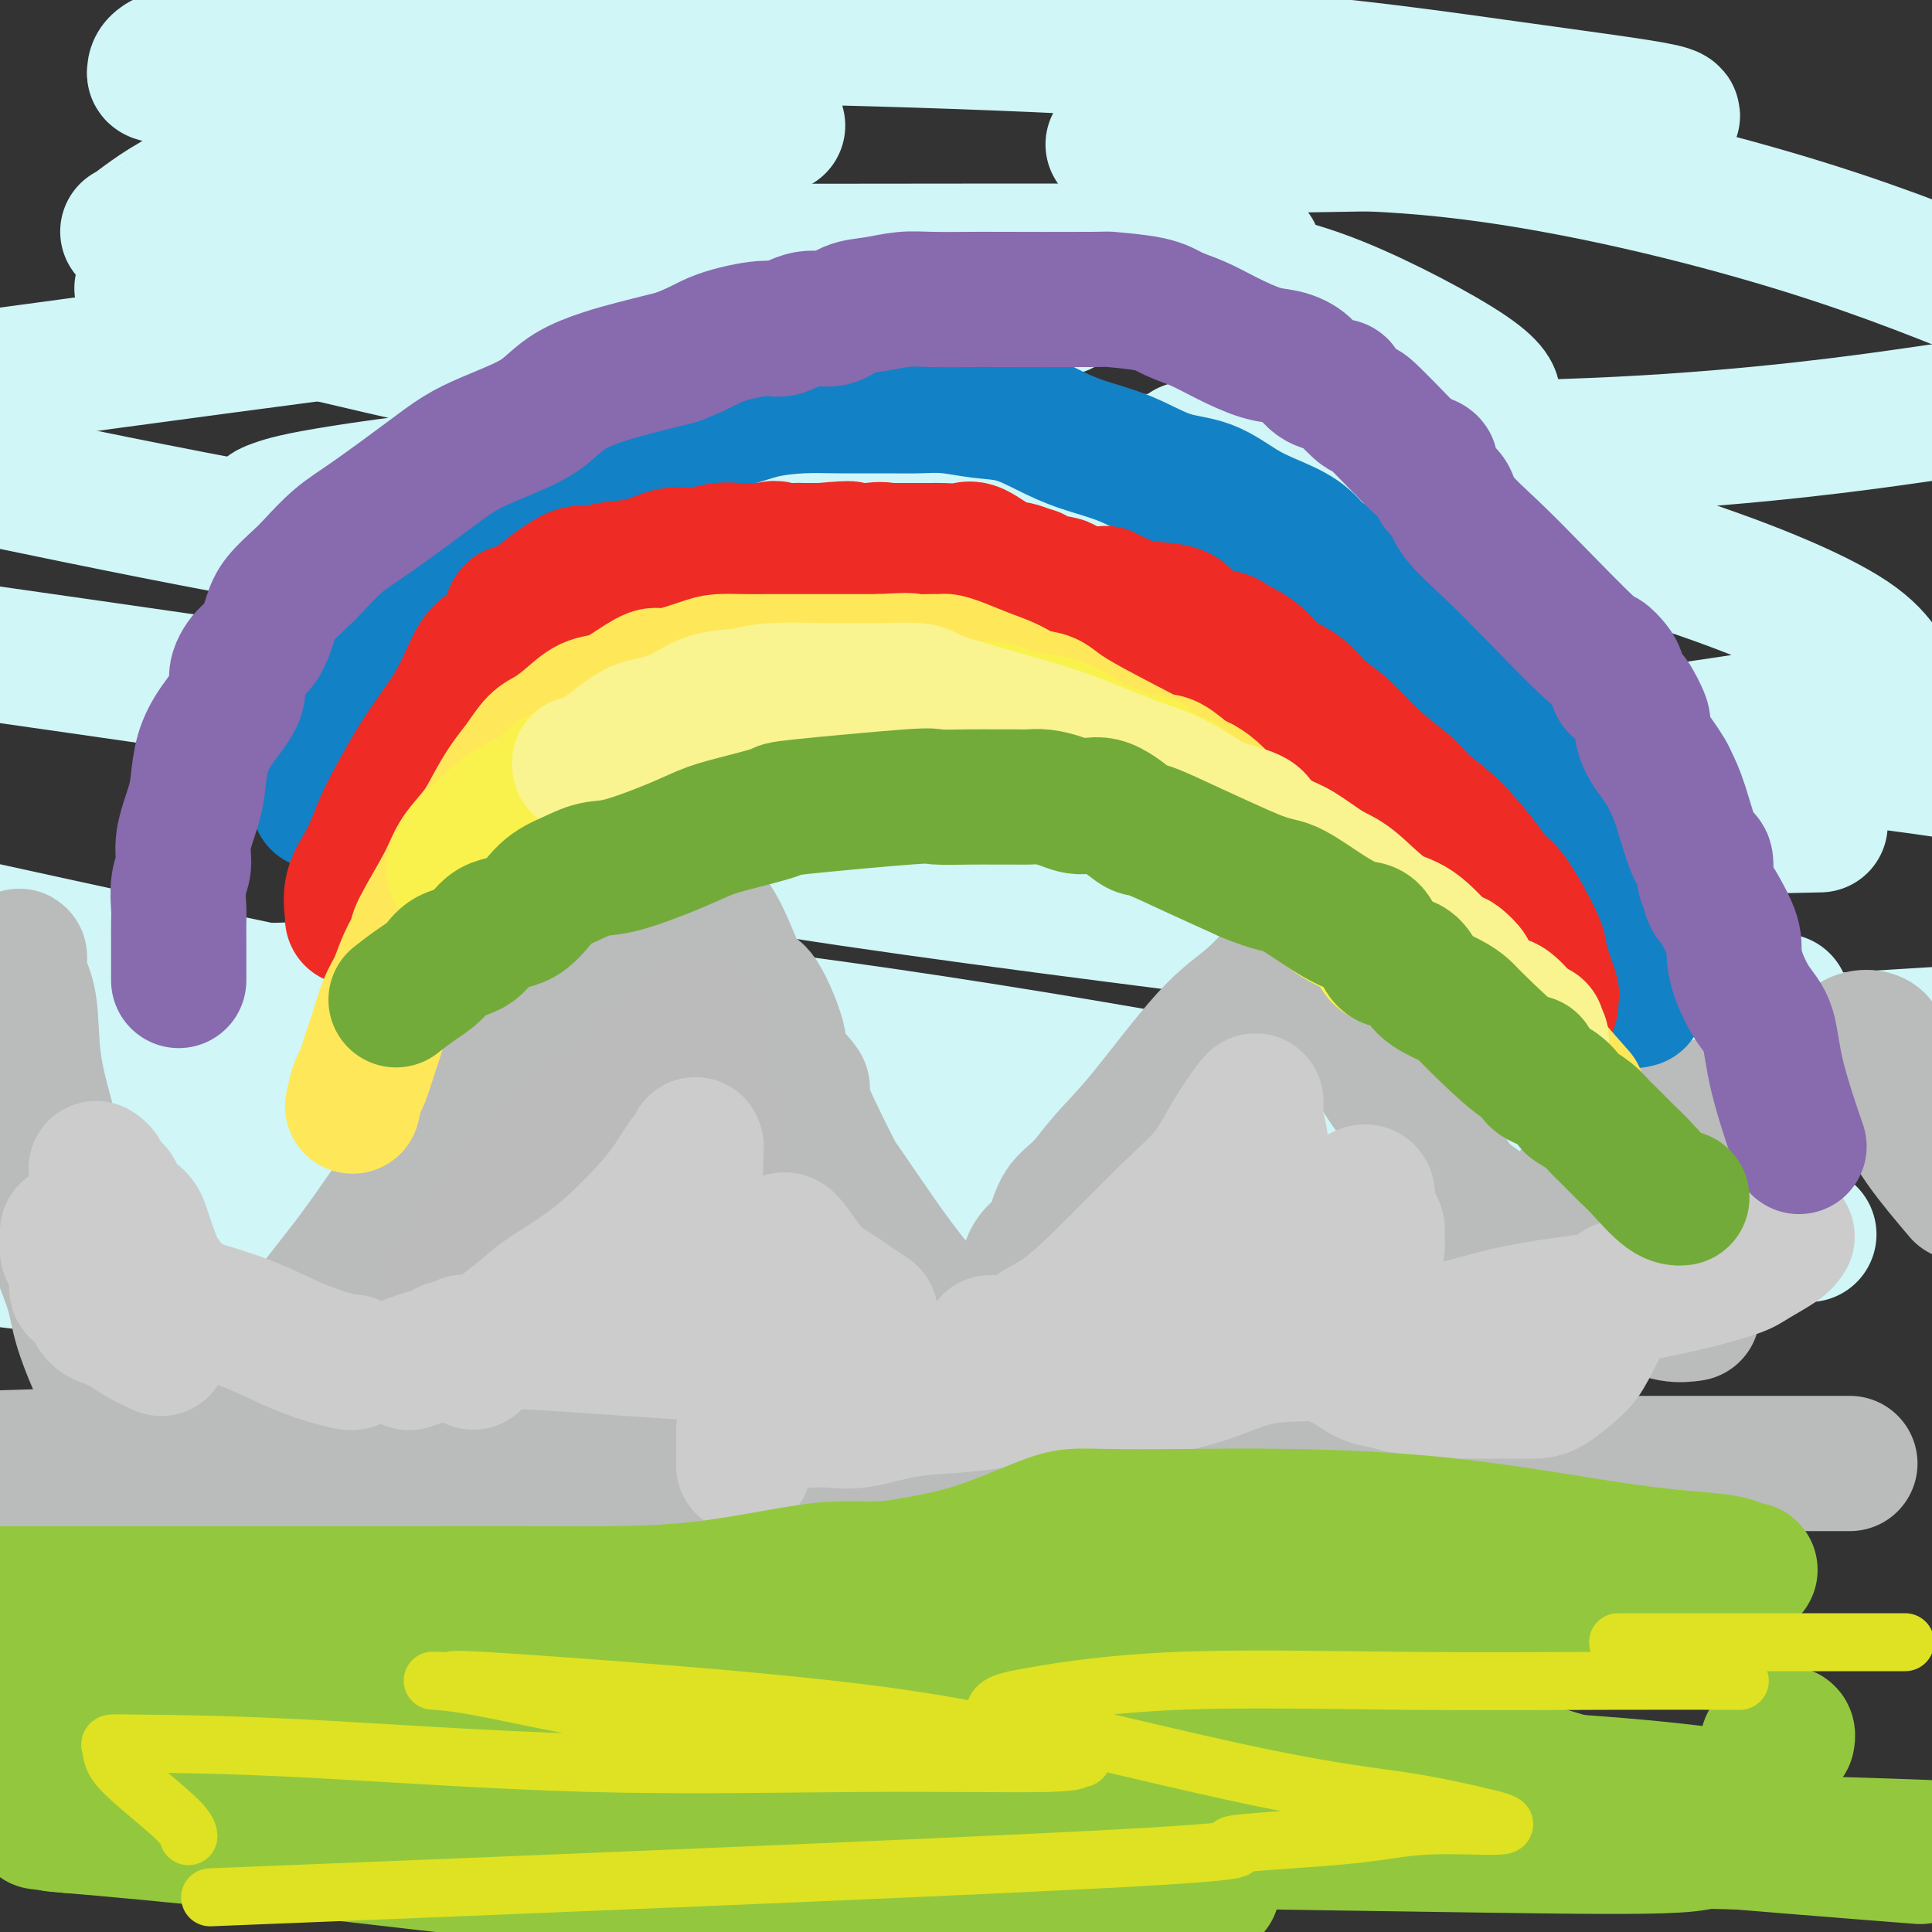 <svg viewBox='0 0 400 400' version='1.1' xmlns='http://www.w3.org/2000/svg' xmlns:xlink='http://www.w3.org/1999/xlink'><rect x="0" y="0" width="400" height="400" fill="#333333" stroke="none"/><g fill='none' stroke='rgb(208,246,247)' stroke-width='12' stroke-linecap='round' stroke-linejoin='round'><path d='M261,261c0.155,0.023 0.309,0.045 -3,0c-3.309,-0.045 -10.083,-0.159 -24,0c-13.917,0.159 -34.978,0.589 -62,0c-27.022,-0.589 -60.006,-2.197 -90,-6c-29.994,-3.803 -56.998,-9.801 -72,-13c-15.002,-3.199 -18.001,-3.600 -21,-4'/><path d='M37,228c-7.003,0.235 -14.007,0.469 0,0c14.007,-0.469 49.024,-1.642 85,-2c35.976,-0.358 72.910,0.100 107,2c34.090,1.900 65.337,5.241 81,7c15.663,1.759 15.743,1.935 16,2c0.257,0.065 0.690,0.020 0,0c-0.690,-0.020 -2.505,-0.016 -17,0c-14.495,0.016 -41.672,0.043 -70,-1c-28.328,-1.043 -57.808,-3.155 -101,-9c-43.192,-5.845 -100.096,-15.422 -157,-25'/><path d='M29,199c-6.183,0.617 -12.365,1.234 0,0c12.365,-1.234 43.278,-4.318 93,0c49.722,4.318 118.254,16.039 158,24c39.746,7.961 50.707,12.162 55,14c4.293,1.838 1.918,1.312 1,1c-0.918,-0.312 -0.379,-0.410 -7,0c-6.621,0.410 -20.404,1.326 -42,0c-21.596,-1.326 -51.007,-4.896 -70,-7c-18.993,-2.104 -27.570,-2.744 -31,-3c-3.430,-0.256 -1.715,-0.128 0,0'/></g>
<g fill='none' stroke='rgb(208,246,247)' stroke-width='28' stroke-linecap='round' stroke-linejoin='round'><path d='M131,247c0.148,-0.014 0.297,-0.029 2,-1c1.703,-0.971 4.962,-2.900 18,-6c13.038,-3.100 35.856,-7.373 65,-11c29.144,-3.627 64.612,-6.608 97,-9c32.388,-2.392 61.694,-4.196 91,-6'/><path d='M359,206c8.624,1.131 17.248,2.261 0,0c-17.248,-2.261 -60.367,-7.915 -100,-13c-39.633,-5.085 -75.779,-9.603 -108,-15c-32.221,-5.397 -60.516,-11.673 -71,-14c-10.484,-2.327 -3.156,-0.705 -1,0c2.156,0.705 -0.859,0.493 3,-1c3.859,-1.493 14.591,-4.266 36,-7c21.409,-2.734 53.495,-5.428 97,-6c43.505,-0.572 98.430,0.980 138,4c39.570,3.020 63.785,7.510 88,12'/><path d='M366,171c9.387,-0.208 18.774,-0.417 0,0c-18.774,0.417 -65.708,1.458 -115,-2c-49.292,-3.458 -100.940,-11.417 -145,-18c-44.060,-6.583 -80.530,-11.792 -117,-17'/><path d='M123,108c-9.926,-0.351 -19.853,-0.703 0,0c19.853,0.703 69.484,2.460 97,5c27.516,2.540 32.915,5.863 35,7c2.085,1.137 0.854,0.089 0,0c-0.854,-0.089 -1.332,0.780 -10,1c-8.668,0.220 -25.526,-0.210 -49,0c-23.474,0.210 -53.564,1.060 -90,-3c-36.436,-4.060 -79.218,-13.030 -122,-22'/><path d='M6,77c-8.664,1.175 -17.327,2.350 0,0c17.327,-2.350 60.645,-8.225 83,-11c22.355,-2.775 23.748,-2.449 42,-3c18.252,-0.551 53.365,-1.978 71,-2c17.635,-0.022 17.794,1.361 18,2c0.206,0.639 0.461,0.534 -1,1c-1.461,0.466 -4.636,1.504 -12,2c-7.364,0.496 -18.915,0.450 -37,0c-18.085,-0.450 -42.703,-1.306 -67,-4c-24.297,-2.694 -48.273,-7.228 -61,-10c-12.727,-2.772 -14.205,-3.784 -15,-4c-0.795,-0.216 -0.908,0.362 1,-1c1.908,-1.362 5.836,-4.666 13,-8c7.164,-3.334 17.564,-6.698 38,-9c20.436,-2.302 50.907,-3.544 66,-4c15.093,-0.456 14.809,-0.128 15,0c0.191,0.128 0.856,0.056 1,0c0.144,-0.056 -0.235,-0.094 -3,0c-2.765,0.094 -7.918,0.321 -20,0c-12.082,-0.321 -31.093,-1.190 -50,-3c-18.907,-1.810 -37.710,-4.560 -47,-6c-9.290,-1.440 -9.065,-1.569 -9,-2c0.065,-0.431 -0.028,-1.166 1,-2c1.028,-0.834 3.178,-1.769 11,-3c7.822,-1.231 21.317,-2.758 56,-3c34.683,-0.242 90.554,0.803 130,3c39.446,2.197 62.467,5.548 80,8c17.533,2.452 29.579,4.005 34,5c4.421,0.995 1.216,1.432 0,2c-1.216,0.568 -0.443,1.268 -5,2c-4.557,0.732 -14.445,1.495 -27,2c-12.555,0.505 -27.778,0.753 -43,1'/><path d='M269,30c-18.940,0.472 -31.290,0.152 -36,0c-4.710,-0.152 -1.779,-0.138 0,0c1.779,0.138 2.405,0.398 13,0c10.595,-0.398 31.160,-1.453 54,1c22.840,2.453 47.954,8.415 67,14c19.046,5.585 32.023,10.792 45,16'/><path d='M396,86c4.527,-0.650 9.054,-1.300 0,0c-9.054,1.300 -31.689,4.549 -61,6c-29.311,1.451 -65.299,1.105 -80,1c-14.701,-0.105 -8.117,0.031 -6,0c2.117,-0.031 -0.234,-0.228 -1,0c-0.766,0.228 0.052,0.882 6,2c5.948,1.118 17.025,2.700 33,6c15.975,3.300 36.848,8.319 55,14c18.152,5.681 33.581,12.026 41,17c7.419,4.974 6.826,8.578 10,10c3.174,1.422 10.114,0.660 -4,3c-14.114,2.340 -49.284,7.780 -68,10c-18.716,2.220 -20.980,1.220 -39,1c-18.020,-0.220 -51.798,0.340 -78,0c-26.202,-0.340 -44.830,-1.580 -54,-2c-9.170,-0.420 -8.883,-0.020 -10,0c-1.117,0.020 -3.639,-0.338 1,0c4.639,0.338 16.437,1.373 33,4c16.563,2.627 37.890,6.845 59,13c21.110,6.155 42.001,14.245 55,20c12.999,5.755 18.104,9.175 21,12c2.896,2.825 3.584,5.057 -1,8c-4.584,2.943 -14.438,6.598 -32,9c-17.562,2.402 -42.831,3.551 -70,4c-27.169,0.449 -56.238,0.198 -87,0c-30.762,-0.198 -63.218,-0.342 -86,-1c-22.782,-0.658 -35.891,-1.829 -49,-3'/><path d='M47,229c-5.821,-1.476 -11.641,-2.952 0,0c11.641,2.952 40.745,10.331 60,17c19.255,6.669 28.663,12.627 34,16c5.337,3.373 6.604,4.161 5,5c-1.604,0.839 -6.079,1.730 -15,3c-8.921,1.270 -22.286,2.919 -40,2c-17.714,-0.919 -39.775,-4.405 -58,-7c-18.225,-2.595 -32.612,-4.297 -47,-6'/><path d='M0,250c-5.726,0.333 -11.451,0.667 0,0c11.451,-0.667 40.080,-2.334 70,-3c29.920,-0.666 61.132,-0.330 94,0c32.868,0.330 67.392,0.656 98,1c30.608,0.344 57.301,0.706 75,2c17.699,1.294 26.403,3.518 27,4c0.597,0.482 -6.914,-0.780 -1,0c5.914,0.780 25.253,3.601 -5,-1c-30.253,-4.601 -110.099,-16.625 -153,-23c-42.901,-6.375 -48.858,-7.101 -62,-9c-13.142,-1.899 -33.469,-4.971 -64,-11c-30.531,-6.029 -71.265,-15.014 -112,-24'/><path d='M58,153c-9.793,0.245 -19.585,0.491 0,0c19.585,-0.491 68.549,-1.718 109,-2c40.451,-0.282 72.391,0.383 97,2c24.609,1.617 41.889,4.187 48,5c6.111,0.813 1.052,-0.131 -2,0c-3.052,0.131 -4.099,1.335 -15,0c-10.901,-1.335 -31.657,-5.211 -55,-9c-23.343,-3.789 -49.273,-7.491 -76,-13c-26.727,-5.509 -54.249,-12.825 -73,-18c-18.751,-5.175 -28.730,-8.208 -33,-10c-4.270,-1.792 -2.831,-2.341 -1,-3c1.831,-0.659 4.055,-1.426 14,-3c9.945,-1.574 27.612,-3.953 51,-5c23.388,-1.047 52.496,-0.761 80,-1c27.504,-0.239 53.404,-1.004 76,0c22.596,1.004 41.888,3.775 51,5c9.112,1.225 8.042,0.904 8,1c-0.042,0.096 0.943,0.610 -2,1c-2.943,0.390 -9.813,0.656 -28,0c-18.187,-0.656 -47.691,-2.234 -77,-5c-29.309,-2.766 -58.424,-6.721 -95,-14c-36.576,-7.279 -80.612,-17.884 -97,-22c-16.388,-4.116 -5.128,-1.744 -1,-1c4.128,0.744 1.124,-0.140 6,-2c4.876,-1.860 17.630,-4.695 35,-6c17.370,-1.305 39.355,-1.079 63,-1c23.645,0.079 48.951,0.011 69,0c20.049,-0.011 34.842,0.036 42,0c7.158,-0.036 6.682,-0.154 7,0c0.318,0.154 1.432,0.580 0,1c-1.432,0.420 -5.409,0.834 -8,1c-2.591,0.166 -3.795,0.083 -5,0'/><path d='M246,54c-2.920,0.299 -3.721,0.048 -4,0c-0.279,-0.048 -0.035,0.107 0,0c0.035,-0.107 -0.138,-0.477 2,0c2.138,0.477 6.587,1.799 12,3c5.413,1.201 11.791,2.281 21,6c9.209,3.719 21.249,10.078 27,14c5.751,3.922 5.215,5.406 5,6c-0.215,0.594 -0.107,0.297 0,0'/></g>
<g fill='none' stroke='rgb(186,187,187)' stroke-width='28' stroke-linecap='round' stroke-linejoin='round'><path d='M42,305c-0.395,-1.030 -0.791,-2.059 0,-3c0.791,-0.941 2.768,-1.792 4,-3c1.232,-1.208 1.718,-2.771 3,-5c1.282,-2.229 3.359,-5.122 6,-9c2.641,-3.878 5.845,-8.740 9,-13c3.155,-4.260 6.261,-7.919 10,-13c3.739,-5.081 8.111,-11.584 12,-17c3.889,-5.416 7.296,-9.744 12,-16c4.704,-6.256 10.704,-14.440 15,-19c4.296,-4.560 6.887,-5.495 9,-8c2.113,-2.505 3.747,-6.580 6,-9c2.253,-2.420 5.126,-3.187 7,-4c1.874,-0.813 2.748,-1.674 3,-2c0.252,-0.326 -0.118,-0.118 0,0c0.118,0.118 0.724,0.147 1,0c0.276,-0.147 0.221,-0.468 1,0c0.779,0.468 2.392,1.725 4,3c1.608,1.275 3.211,2.568 5,6c1.789,3.432 3.764,9.002 5,11c1.236,1.998 1.733,0.425 3,2c1.267,1.575 3.303,6.297 4,9c0.697,2.703 0.053,3.386 1,5c0.947,1.614 3.483,4.159 4,5c0.517,0.841 -0.986,-0.020 0,3c0.986,3.020 4.460,9.923 6,13c1.540,3.077 1.145,2.328 3,5c1.855,2.672 5.958,8.763 9,13c3.042,4.237 5.021,6.618 7,9'/><path d='M191,268c3.726,5.244 3.542,4.855 5,6c1.458,1.145 4.557,3.824 7,6c2.443,2.176 4.231,3.848 6,5c1.769,1.152 3.520,1.783 6,3c2.480,1.217 5.690,3.020 8,4c2.310,0.980 3.719,1.138 6,2c2.281,0.862 5.434,2.427 7,3c1.566,0.573 1.543,0.154 2,0c0.457,-0.154 1.392,-0.041 2,0c0.608,0.041 0.888,0.012 1,0c0.112,-0.012 0.056,-0.006 0,0'/><path d='M213,264c0.018,-0.358 0.035,-0.716 0,-1c-0.035,-0.284 -0.124,-0.495 0,-1c0.124,-0.505 0.461,-1.305 1,-2c0.539,-0.695 1.279,-1.286 2,-2c0.721,-0.714 1.424,-1.552 2,-3c0.576,-1.448 1.026,-3.506 2,-5c0.974,-1.494 2.473,-2.423 4,-4c1.527,-1.577 3.080,-3.802 5,-6c1.920,-2.198 4.205,-4.368 8,-9c3.795,-4.632 9.101,-11.724 13,-16c3.899,-4.276 6.392,-5.735 9,-8c2.608,-2.265 5.332,-5.335 7,-7c1.668,-1.665 2.282,-1.926 3,-2c0.718,-0.074 1.542,0.039 2,0c0.458,-0.039 0.552,-0.229 1,0c0.448,0.229 1.251,0.876 2,2c0.749,1.124 1.445,2.725 2,4c0.555,1.275 0.969,2.224 2,4c1.031,1.776 2.679,4.379 4,7c1.321,2.621 2.316,5.258 4,8c1.684,2.742 4.057,5.587 6,8c1.943,2.413 3.458,4.395 5,7c1.542,2.605 3.112,5.835 5,8c1.888,2.165 4.093,3.265 6,5c1.907,1.735 3.517,4.104 5,6c1.483,1.896 2.839,3.317 6,5c3.161,1.683 8.126,3.628 12,5c3.874,1.372 6.657,2.172 9,3c2.343,0.828 4.246,1.684 6,2c1.754,0.316 3.358,0.090 4,0c0.642,-0.090 0.321,-0.045 0,0'/><path d='M327,245c0.882,-1.193 1.764,-2.387 2,-3c0.236,-0.613 -0.173,-0.646 2,-2c2.173,-1.354 6.929,-4.031 11,-6c4.071,-1.969 7.456,-3.232 12,-5c4.544,-1.768 10.247,-4.042 15,-6c4.753,-1.958 8.557,-3.602 11,-5c2.443,-1.398 3.524,-2.551 5,-3c1.476,-0.449 3.347,-0.193 4,1c0.653,1.193 0.089,3.322 0,4c-0.089,0.678 0.296,-0.097 1,1c0.704,1.097 1.728,4.065 3,7c1.272,2.935 2.792,5.839 5,9c2.208,3.161 5.104,6.581 8,10'/><path d='M307,292c4.819,-0.019 9.639,-0.038 0,0c-9.639,0.038 -33.736,0.132 -54,0c-20.264,-0.132 -36.696,-0.491 -54,0c-17.304,0.491 -35.482,1.833 -52,3c-16.518,1.167 -31.376,2.158 -45,3c-13.624,0.842 -26.014,1.534 -38,2c-11.986,0.466 -23.567,0.704 -35,1c-11.433,0.296 -22.716,0.648 -34,1'/><path d='M6,303c-9.964,0.000 -19.929,0.000 0,0c19.929,0.000 69.750,0.000 103,0c33.250,0.000 49.927,0.000 69,0c19.073,0.000 40.542,0.000 61,0c20.458,0.000 39.904,0.000 55,0c15.096,0.000 25.843,0.000 35,0c9.157,0.000 16.723,0.000 23,0c6.277,0.000 11.265,0.000 15,0c3.735,0.000 6.216,0.000 8,0c1.784,0.000 2.870,0.000 4,0c1.130,0.000 2.304,0.000 3,0c0.696,0.000 0.913,0.000 1,0c0.087,0.000 0.043,0.000 0,0'/><path d='M29,295c-0.645,-1.802 -1.289,-3.605 -2,-5c-0.711,-1.395 -1.488,-2.383 -2,-4c-0.512,-1.617 -0.758,-3.862 -1,-5c-0.242,-1.138 -0.478,-1.169 -2,-5c-1.522,-3.831 -4.329,-11.461 -6,-17c-1.671,-5.539 -2.207,-8.985 -3,-13c-0.793,-4.015 -1.845,-8.599 -3,-13c-1.155,-4.401 -2.415,-8.619 -3,-13c-0.585,-4.381 -0.497,-8.924 -1,-12c-0.503,-3.076 -1.599,-4.686 -2,-6c-0.401,-1.314 -0.108,-2.332 0,-3c0.108,-0.668 0.029,-0.984 0,-1c-0.029,-0.016 -0.009,0.269 0,1c0.009,0.731 0.009,1.908 0,3c-0.009,1.092 -0.025,2.100 0,3c0.025,0.900 0.091,1.691 0,4c-0.091,2.309 -0.340,6.136 0,10c0.340,3.864 1.268,7.767 2,12c0.732,4.233 1.267,8.798 2,13c0.733,4.202 1.663,8.043 3,12c1.337,3.957 3.080,8.031 4,11c0.920,2.969 1.017,4.831 2,8c0.983,3.169 2.851,7.643 4,10c1.149,2.357 1.579,2.596 2,4c0.421,1.404 0.835,3.973 1,5c0.165,1.027 0.083,0.514 0,0'/></g>
<g fill='none' stroke='rgb(187,187,187)' stroke-width='28' stroke-linecap='round' stroke-linejoin='round'><path d='M93,269c-0.339,-0.515 -0.678,-1.030 -1,-1c-0.322,0.030 -0.626,0.605 0,0c0.626,-0.605 2.184,-2.391 3,-4c0.816,-1.609 0.891,-3.041 2,-5c1.109,-1.959 3.250,-4.446 6,-8c2.750,-3.554 6.107,-8.175 10,-12c3.893,-3.825 8.320,-6.853 12,-10c3.680,-3.147 6.612,-6.414 9,-9c2.388,-2.586 4.232,-4.490 6,-6c1.768,-1.510 3.458,-2.624 4,-3c0.542,-0.376 -0.066,-0.014 0,0c0.066,0.014 0.805,-0.319 1,0c0.195,0.319 -0.155,1.291 0,2c0.155,0.709 0.814,1.156 1,3c0.186,1.844 -0.101,5.084 0,7c0.101,1.916 0.590,2.509 1,4c0.410,1.491 0.741,3.881 1,6c0.259,2.119 0.448,3.969 1,6c0.552,2.031 1.469,4.245 2,6c0.531,1.755 0.677,3.052 1,4c0.323,0.948 0.822,1.545 1,2c0.178,0.455 0.034,0.766 0,1c-0.034,0.234 0.044,0.391 0,1c-0.044,0.609 -0.208,1.669 0,2c0.208,0.331 0.788,-0.066 1,0c0.212,0.066 0.057,0.595 0,1c-0.057,0.405 -0.016,0.687 0,1c0.016,0.313 0.008,0.656 0,1'/><path d='M154,258c1.556,7.533 0.444,2.867 0,1c-0.444,-1.867 -0.222,-0.933 0,0'/></g>
<g fill='none' stroke='rgb(204,204,204)' stroke-width='28' stroke-linecap='round' stroke-linejoin='round'><path d='M98,282c-0.208,-0.366 -0.416,-0.732 0,-1c0.416,-0.268 1.455,-0.438 2,-1c0.545,-0.562 0.597,-1.515 2,-3c1.403,-1.485 4.157,-3.501 6,-5c1.843,-1.499 2.776,-2.482 5,-4c2.224,-1.518 5.738,-3.572 9,-6c3.262,-2.428 6.271,-5.230 9,-8c2.729,-2.770 5.176,-5.510 7,-8c1.824,-2.490 3.025,-4.732 4,-6c0.975,-1.268 1.726,-1.563 2,-2c0.274,-0.437 0.072,-1.015 0,-1c-0.072,0.015 -0.015,0.622 0,1c0.015,0.378 -0.011,0.526 0,1c0.011,0.474 0.058,1.273 0,3c-0.058,1.727 -0.222,4.382 0,6c0.222,1.618 0.830,2.198 1,4c0.170,1.802 -0.097,4.827 0,7c0.097,2.173 0.558,3.496 1,5c0.442,1.504 0.864,3.189 1,4c0.136,0.811 -0.015,0.748 0,1c0.015,0.252 0.198,0.818 1,1c0.802,0.182 2.225,-0.022 4,-1c1.775,-0.978 3.901,-2.731 5,-4c1.099,-1.269 1.172,-2.056 2,-3c0.828,-0.944 2.413,-2.046 3,-3c0.587,-0.954 0.178,-1.761 0,-2c-0.178,-0.239 -0.125,0.089 0,0c0.125,-0.089 0.321,-0.597 1,0c0.679,0.597 1.839,2.298 3,4'/><path d='M166,261c0.974,0.924 1.410,2.234 2,3c0.590,0.766 1.333,0.989 3,2c1.667,1.011 4.256,2.811 6,4c1.744,1.189 2.641,1.768 3,2c0.359,0.232 0.179,0.116 0,0'/><path d='M205,278c0.301,-0.018 0.601,-0.035 1,0c0.399,0.035 0.896,0.124 2,0c1.104,-0.124 2.814,-0.461 4,-1c1.186,-0.539 1.849,-1.281 3,-2c1.151,-0.719 2.789,-1.415 5,-3c2.211,-1.585 4.995,-4.061 9,-8c4.005,-3.939 9.231,-9.343 13,-13c3.769,-3.657 6.082,-5.567 8,-8c1.918,-2.433 3.441,-5.391 5,-8c1.559,-2.609 3.154,-4.871 4,-6c0.846,-1.129 0.942,-1.127 1,-1c0.058,0.127 0.078,0.378 0,1c-0.078,0.622 -0.252,1.615 0,3c0.252,1.385 0.931,3.162 1,5c0.069,1.838 -0.473,3.736 0,7c0.473,3.264 1.962,7.894 3,11c1.038,3.106 1.627,4.687 2,6c0.373,1.313 0.531,2.357 1,3c0.469,0.643 1.247,0.886 2,0c0.753,-0.886 1.479,-2.902 3,-5c1.521,-2.098 3.837,-4.277 5,-6c1.163,-1.723 1.174,-2.989 2,-4c0.826,-1.011 2.469,-1.766 3,-2c0.531,-0.234 -0.049,0.052 0,0c0.049,-0.052 0.728,-0.444 1,0c0.272,0.444 0.136,1.722 0,3'/><path d='M283,250c0.616,1.357 1.657,3.250 2,4c0.343,0.750 -0.010,0.356 0,1c0.010,0.644 0.384,2.327 0,4c-0.384,1.673 -1.527,3.335 -3,5c-1.473,1.665 -3.278,3.333 -4,4c-0.722,0.667 -0.361,0.334 0,0'/><path d='M179,281c-2.688,0.053 -5.375,0.105 -11,0c-5.625,-0.105 -14.186,-0.369 -25,-1c-10.814,-0.631 -23.880,-1.629 -30,-2c-6.120,-0.371 -5.292,-0.114 -7,0c-1.708,0.114 -5.951,0.086 -8,0c-2.049,-0.086 -1.902,-0.231 -2,0c-0.098,0.231 -0.440,0.836 -1,1c-0.560,0.164 -1.338,-0.114 -2,0c-0.662,0.114 -1.208,0.618 -2,1c-0.792,0.382 -1.829,0.641 -3,1c-1.171,0.359 -2.478,0.817 -3,1c-0.522,0.183 -0.261,0.092 0,0'/><path d='M73,282c-0.035,0.092 -0.070,0.184 -1,0c-0.930,-0.184 -2.754,-0.644 -4,-1c-1.246,-0.356 -1.914,-0.610 -3,-1c-1.086,-0.390 -2.591,-0.917 -5,-2c-2.409,-1.083 -5.721,-2.720 -9,-4c-3.279,-1.280 -6.524,-2.201 -9,-3c-2.476,-0.799 -4.184,-1.476 -5,-2c-0.816,-0.524 -0.742,-0.893 -1,-1c-0.258,-0.107 -0.850,0.050 -1,0c-0.150,-0.050 0.142,-0.305 0,-1c-0.142,-0.695 -0.719,-1.828 -1,-2c-0.281,-0.172 -0.266,0.617 -1,-1c-0.734,-1.617 -2.218,-5.640 -3,-8c-0.782,-2.360 -0.864,-3.055 -2,-4c-1.136,-0.945 -3.327,-2.138 -4,-3c-0.673,-0.862 0.174,-1.394 0,-2c-0.174,-0.606 -1.367,-1.287 -2,-2c-0.633,-0.713 -0.706,-1.459 -1,-2c-0.294,-0.541 -0.810,-0.876 -1,-1c-0.190,-0.124 -0.054,-0.035 0,0c0.054,0.035 0.027,0.018 0,0'/><path d='M14,255c-0.079,1.674 -0.159,3.349 0,4c0.159,0.651 0.555,0.279 1,1c0.445,0.721 0.939,2.534 1,4c0.061,1.466 -0.312,2.584 0,3c0.312,0.416 1.310,0.129 2,1c0.690,0.871 1.072,2.899 2,4c0.928,1.101 2.403,1.274 4,2c1.597,0.726 3.314,2.003 5,3c1.686,0.997 3.339,1.713 4,2c0.661,0.287 0.331,0.143 0,0'/><path d='M168,294c1.216,-0.054 2.432,-0.108 4,0c1.568,0.108 3.489,0.377 6,0c2.511,-0.377 5.613,-1.398 9,-2c3.387,-0.602 7.060,-0.783 10,-1c2.940,-0.217 5.148,-0.470 9,-1c3.852,-0.530 9.347,-1.335 13,-2c3.653,-0.665 5.464,-1.188 8,-2c2.536,-0.812 5.797,-1.913 8,-3c2.203,-1.087 3.347,-2.162 5,-3c1.653,-0.838 3.816,-1.440 5,-2c1.184,-0.560 1.390,-1.078 2,-2c0.610,-0.922 1.626,-2.248 2,-3c0.374,-0.752 0.107,-0.929 0,-1c-0.107,-0.071 -0.053,-0.035 0,0'/><path d='M266,275c0.934,0.544 1.868,1.087 3,2c1.132,0.913 2.463,2.195 4,3c1.537,0.805 3.279,1.134 5,2c1.721,0.866 3.421,2.271 5,3c1.579,0.729 3.035,0.784 4,1c0.965,0.216 1.437,0.594 4,1c2.563,0.406 7.215,0.841 9,1c1.785,0.159 0.701,0.044 2,0c1.299,-0.044 4.979,-0.016 8,0c3.021,0.016 5.383,0.020 7,0c1.617,-0.020 2.490,-0.065 4,-1c1.510,-0.935 3.659,-2.759 5,-4c1.341,-1.241 1.875,-1.900 3,-4c1.125,-2.100 2.841,-5.642 4,-8c1.159,-2.358 1.760,-3.531 2,-4c0.240,-0.469 0.120,-0.235 0,0'/><path d='M370,256c-0.337,0.547 -0.674,1.095 -2,2c-1.326,0.905 -3.641,2.169 -5,3c-1.359,0.831 -1.764,1.230 -4,2c-2.236,0.770 -6.304,1.913 -11,3c-4.696,1.087 -10.019,2.120 -16,3c-5.981,0.880 -12.621,1.607 -19,3c-6.379,1.393 -12.497,3.451 -19,5c-6.503,1.549 -13.389,2.591 -19,3c-5.611,0.409 -9.945,0.187 -14,1c-4.055,0.813 -7.829,2.661 -12,4c-4.171,1.339 -8.738,2.168 -12,3c-3.262,0.832 -5.218,1.666 -6,2c-0.782,0.334 -0.391,0.167 0,0'/><path d='M154,296c0.000,0.453 0.000,0.907 0,1c0.000,0.093 0.000,-0.174 0,0c0.000,0.174 0.000,0.789 0,1c0.000,0.211 0.000,0.018 0,1c0.000,0.982 0.000,3.138 0,4c0.000,0.862 0.000,0.431 0,0'/></g>
<g fill='none' stroke='rgb(147,200,62)' stroke-width='28' stroke-linecap='round' stroke-linejoin='round'><path d='M29,378c-0.115,-1.281 -0.231,-2.562 0,-3c0.231,-0.438 0.807,-0.034 2,0c1.193,0.034 3.003,-0.302 15,-1c11.997,-0.698 34.181,-1.756 56,-2c21.819,-0.244 43.274,0.327 64,0c20.726,-0.327 40.724,-1.552 54,-2c13.276,-0.448 19.829,-0.117 22,0c2.171,0.117 -0.039,0.022 -2,0c-1.961,-0.022 -3.673,0.031 -5,0c-1.327,-0.031 -2.270,-0.146 -11,0c-8.730,0.146 -25.247,0.555 -48,0c-22.753,-0.555 -51.741,-2.072 -81,-4c-29.259,-1.928 -58.788,-4.265 -80,-6c-21.212,-1.735 -34.106,-2.867 -47,-4'/><path d='M6,356c-10.130,0.168 -20.259,0.335 0,0c20.259,-0.335 70.908,-1.174 105,0c34.092,1.174 51.628,4.361 63,6c11.372,1.639 16.580,1.729 18,2c1.420,0.271 -0.949,0.722 -12,0c-11.051,-0.722 -30.783,-2.617 -50,-5c-19.217,-2.383 -37.919,-5.252 -63,-9c-25.081,-3.748 -56.540,-8.374 -88,-13'/><path d='M24,336c-2.428,-0.204 -4.856,-0.409 0,0c4.856,0.409 16.995,1.431 23,2c6.005,0.569 5.877,0.685 6,1c0.123,0.315 0.497,0.827 0,1c-0.497,0.173 -1.865,0.005 -5,0c-3.135,-0.005 -8.036,0.152 -16,0c-7.964,-0.152 -18.990,-0.615 -29,-1c-10.010,-0.385 -19.005,-0.693 -28,-1'/><path d='M45,338c-5.190,-0.382 -10.379,-0.763 0,0c10.379,0.763 36.327,2.672 55,5c18.673,2.328 30.071,5.075 36,6c5.929,0.925 6.391,0.027 7,0c0.609,-0.027 1.366,0.815 1,1c-0.366,0.185 -1.856,-0.287 -3,0c-1.144,0.287 -1.943,1.335 -17,0c-15.057,-1.335 -44.372,-5.051 -59,-7c-14.628,-1.949 -14.569,-2.130 -22,-3c-7.431,-0.870 -22.353,-2.429 -28,-3c-5.647,-0.571 -2.020,-0.153 0,0c2.020,0.153 2.431,0.040 9,0c6.569,-0.040 19.295,-0.007 33,0c13.705,0.007 28.389,-0.012 42,1c13.611,1.012 26.149,3.056 35,4c8.851,0.944 14.014,0.790 16,1c1.986,0.210 0.794,0.784 0,1c-0.794,0.216 -1.190,0.074 -2,0c-0.810,-0.074 -2.034,-0.079 -3,0c-0.966,0.079 -1.674,0.242 -3,0c-1.326,-0.242 -3.270,-0.891 -4,-1c-0.730,-0.109 -0.247,0.321 0,0c0.247,-0.321 0.256,-1.392 1,-2c0.744,-0.608 2.223,-0.751 3,-1c0.777,-0.249 0.852,-0.603 2,-1c1.148,-0.397 3.368,-0.839 9,-1c5.632,-0.161 14.674,-0.043 22,0c7.326,0.043 12.934,0.012 18,0c5.066,-0.012 9.590,-0.003 14,0c4.410,0.003 8.705,0.002 13,0'/><path d='M220,338c11.272,0.000 5.953,0.002 4,0c-1.953,-0.002 -0.538,-0.006 0,0c0.538,0.006 0.199,0.021 1,0c0.801,-0.021 2.741,-0.079 4,0c1.259,0.079 1.838,0.296 9,0c7.162,-0.296 20.909,-1.104 31,-2c10.091,-0.896 16.526,-1.880 24,-3c7.474,-1.120 15.986,-2.377 23,-3c7.014,-0.623 12.532,-0.612 18,-1c5.468,-0.388 10.888,-1.175 15,-2c4.112,-0.825 6.915,-1.688 9,-2c2.085,-0.312 3.451,-0.072 4,0c0.549,0.072 0.282,-0.022 0,0c-0.282,0.022 -0.577,0.161 -1,0c-0.423,-0.161 -0.973,-0.621 -2,-1c-1.027,-0.379 -2.533,-0.676 -6,-1c-3.467,-0.324 -8.897,-0.675 -18,-2c-9.103,-1.325 -21.879,-3.624 -34,-5c-12.121,-1.376 -23.586,-1.830 -33,-2c-9.414,-0.170 -16.778,-0.057 -23,0c-6.222,0.057 -11.303,0.060 -15,0c-3.697,-0.060 -6.012,-0.181 -8,0c-1.988,0.181 -3.651,0.664 -7,2c-3.349,1.336 -8.386,3.525 -13,5c-4.614,1.475 -8.807,2.238 -13,3'/><path d='M189,324c-7.991,1.547 -11.470,0.415 -18,1c-6.530,0.585 -16.112,2.889 -26,4c-9.888,1.111 -20.082,1.030 -30,1c-9.918,-0.030 -19.561,-0.008 -29,0c-9.439,0.008 -18.674,0.002 -28,0c-9.326,-0.002 -18.742,-0.001 -28,0c-9.258,0.001 -18.360,0.000 -28,0c-9.640,-0.000 -19.820,-0.000 -30,0'/><path d='M6,344c-5.160,-0.533 -10.320,-1.066 0,0c10.320,1.066 36.119,3.732 92,8c55.881,4.268 141.844,10.139 181,13c39.156,2.861 31.507,2.713 34,3c2.493,0.287 15.130,1.011 26,2c10.870,0.989 19.975,2.244 23,3c3.025,0.756 -0.029,1.011 -1,1c-0.971,-0.011 0.141,-0.290 -2,0c-2.141,0.290 -7.535,1.150 -18,2c-10.465,0.850 -26.000,1.692 -44,2c-18.000,0.308 -38.463,0.082 -60,0c-21.537,-0.082 -44.147,-0.020 -63,0c-18.853,0.020 -33.950,-0.003 -42,0c-8.050,0.003 -9.053,0.031 -10,0c-0.947,-0.031 -1.837,-0.120 0,0c1.837,0.120 6.402,0.448 13,1c6.598,0.552 15.230,1.329 28,2c12.770,0.671 29.679,1.238 45,3c15.321,1.762 29.055,4.721 36,6c6.945,1.279 7.103,0.880 7,1c-0.103,0.120 -0.467,0.759 -1,1c-0.533,0.241 -1.237,0.084 -4,0c-2.763,-0.084 -7.586,-0.097 -18,0c-10.414,0.097 -26.417,0.302 -45,0c-18.583,-0.302 -39.744,-1.112 -62,-3c-22.256,-1.888 -45.607,-4.854 -65,-7c-19.393,-2.146 -34.826,-3.470 -41,-4c-6.174,-0.530 -3.087,-0.265 0,0'/><path d='M15,378c-16.004,-1.709 -3.014,-0.480 15,0c18.014,0.480 41.054,0.211 70,0c28.946,-0.211 63.800,-0.366 99,0c35.200,0.366 70.746,1.252 103,2c32.254,0.748 61.215,1.356 82,2c20.785,0.644 33.392,1.322 46,2'/><path d='M393,384c3.986,0.312 7.972,0.623 0,0c-7.972,-0.623 -27.901,-2.181 -73,-6c-45.099,-3.819 -115.368,-9.900 -150,-13c-34.632,-3.100 -33.628,-3.218 -52,-5c-18.372,-1.782 -56.120,-5.226 -80,-7c-23.880,-1.774 -33.893,-1.876 -38,-2c-4.107,-0.124 -2.307,-0.269 -1,0c1.307,0.269 2.121,0.950 12,3c9.879,2.050 28.822,5.467 40,7c11.178,1.533 14.589,1.183 32,4c17.411,2.817 48.822,8.801 78,12c29.178,3.199 56.124,3.614 81,4c24.876,0.386 47.683,0.742 66,1c18.317,0.258 32.144,0.419 39,0c6.856,-0.419 6.742,-1.418 7,-2c0.258,-0.582 0.887,-0.748 1,-1c0.113,-0.252 -0.290,-0.589 -1,-1c-0.710,-0.411 -1.728,-0.895 -4,-2c-2.272,-1.105 -5.799,-2.832 -10,-4c-4.201,-1.168 -9.074,-1.777 -14,-3c-4.926,-1.223 -9.903,-3.060 -12,-4c-2.097,-0.940 -1.313,-0.983 -1,-1c0.313,-0.017 0.157,-0.009 0,0'/><path d='M366,361c0.447,-0.454 0.894,-0.907 1,-1c0.106,-0.093 -0.129,0.175 0,0c0.129,-0.175 0.623,-0.793 1,-1c0.377,-0.207 0.637,-0.004 1,0c0.363,0.004 0.828,-0.191 1,0c0.172,0.191 0.049,0.769 0,1c-0.049,0.231 -0.025,0.116 0,0'/></g>
<g fill='none' stroke='rgb(222,226,34)' stroke-width='12' stroke-linecap='round' stroke-linejoin='round'><path d='M173,362c-3.398,-0.204 -6.796,-0.409 -11,-1c-4.204,-0.591 -9.214,-1.570 -17,-3c-7.786,-1.430 -18.350,-3.311 -27,-5c-8.650,-1.689 -15.387,-3.187 -20,-4c-4.613,-0.813 -7.100,-0.942 -8,-1c-0.900,-0.058 -0.211,-0.044 1,0c1.211,0.044 2.943,0.120 3,0c0.057,-0.120 -1.563,-0.434 6,0c7.563,0.434 24.309,1.618 41,3c16.691,1.382 33.328,2.963 47,5c13.672,2.037 24.381,4.531 30,6c5.619,1.469 6.150,1.913 6,2c-0.150,0.087 -0.981,-0.183 -1,0c-0.019,0.183 0.774,0.820 -6,1c-6.774,0.180 -21.115,-0.096 -38,0c-16.885,0.096 -36.314,0.563 -57,0c-20.686,-0.563 -42.628,-2.157 -59,-3c-16.372,-0.843 -27.174,-0.935 -33,-1c-5.826,-0.065 -6.675,-0.103 -7,0c-0.325,0.103 -0.126,0.347 0,1c0.126,0.653 0.177,1.717 1,3c0.823,1.283 2.416,2.787 5,5c2.584,2.213 6.157,5.134 8,7c1.843,1.866 1.955,2.676 2,3c0.045,0.324 0.022,0.162 0,0'/><path d='M64,392c-17.769,0.713 -35.537,1.427 0,0c35.537,-1.427 124.380,-4.994 163,-7c38.620,-2.006 27.018,-2.450 28,-3c0.982,-0.550 14.549,-1.206 23,-2c8.451,-0.794 11.784,-1.724 17,-2c5.216,-0.276 12.313,0.104 15,0c2.687,-0.104 0.965,-0.692 0,-1c-0.965,-0.308 -1.172,-0.337 -4,-1c-2.828,-0.663 -8.279,-1.959 -15,-3c-6.721,-1.041 -14.714,-1.826 -30,-5c-15.286,-3.174 -37.864,-8.736 -48,-11c-10.136,-2.264 -7.829,-1.231 -7,-1c0.829,0.231 0.180,-0.341 0,-1c-0.180,-0.659 0.111,-1.406 1,-2c0.889,-0.594 2.378,-1.035 8,-2c5.622,-0.965 15.376,-2.455 29,-3c13.624,-0.545 31.117,-0.146 47,0c15.883,0.146 30.154,0.039 42,0c11.846,-0.039 21.266,-0.011 25,0c3.734,0.011 1.781,0.003 1,0c-0.781,-0.003 -0.391,-0.002 0,0'/><path d='M335,340c6.578,0.000 13.156,0.000 24,0c10.844,0.000 25.956,0.000 32,0c6.044,0.000 3.022,0.000 0,0'/></g>
<g fill='none' stroke='rgb(19,129,197)' stroke-width='28' stroke-linecap='round' stroke-linejoin='round'><path d='M66,166c-0.185,-0.590 -0.369,-1.179 0,-2c0.369,-0.821 1.293,-1.872 2,-3c0.707,-1.128 1.197,-2.333 2,-4c0.803,-1.667 1.920,-3.796 3,-6c1.080,-2.204 2.125,-4.483 3,-6c0.875,-1.517 1.581,-2.272 3,-5c1.419,-2.728 3.551,-7.429 6,-11c2.449,-3.571 5.215,-6.012 8,-9c2.785,-2.988 5.588,-6.523 9,-9c3.412,-2.477 7.433,-3.895 11,-6c3.567,-2.105 6.681,-4.896 10,-7c3.319,-2.104 6.843,-3.520 10,-5c3.157,-1.480 5.946,-3.023 9,-4c3.054,-0.977 6.375,-1.386 9,-2c2.625,-0.614 4.556,-1.432 7,-2c2.444,-0.568 5.400,-0.885 8,-1c2.600,-0.115 4.843,-0.027 8,0c3.157,0.027 7.227,-0.005 10,0c2.773,0.005 4.249,0.049 6,0c1.751,-0.049 3.777,-0.190 6,0c2.223,0.190 4.643,0.710 7,1c2.357,0.290 4.651,0.351 7,1c2.349,0.649 4.751,1.887 7,3c2.249,1.113 4.344,2.101 7,3c2.656,0.899 5.874,1.710 9,3c3.126,1.290 6.160,3.058 9,4c2.840,0.942 5.488,1.059 8,2c2.512,0.941 4.890,2.706 7,4c2.110,1.294 3.953,2.118 6,3c2.047,0.882 4.299,1.824 6,3c1.701,1.176 2.850,2.588 4,4'/><path d='M273,115c4.505,2.664 4.268,2.325 5,3c0.732,0.675 2.434,2.365 4,4c1.566,1.635 2.996,3.216 4,4c1.004,0.784 1.582,0.770 2,1c0.418,0.230 0.675,0.705 1,1c0.325,0.295 0.718,0.409 1,1c0.282,0.591 0.452,1.660 2,4c1.548,2.340 4.473,5.950 6,8c1.527,2.050 1.654,2.541 3,4c1.346,1.459 3.910,3.886 7,7c3.090,3.114 6.707,6.914 10,12c3.293,5.086 6.262,11.459 8,15c1.738,3.541 2.244,4.251 3,6c0.756,1.749 1.762,4.537 2,6c0.238,1.463 -0.291,1.601 0,2c0.291,0.399 1.401,1.060 2,2c0.599,0.940 0.685,2.158 1,3c0.315,0.842 0.859,1.307 1,2c0.141,0.693 -0.121,1.615 0,2c0.121,0.385 0.625,0.233 1,1c0.375,0.767 0.623,2.454 1,3c0.377,0.546 0.885,-0.050 1,0c0.115,0.050 -0.161,0.744 0,1c0.161,0.256 0.760,0.073 1,0c0.240,-0.073 0.120,-0.037 0,0'/></g>
<g fill='none' stroke='rgb(238,43,36)' stroke-width='28' stroke-linecap='round' stroke-linejoin='round'><path d='M73,190c-0.019,-0.538 -0.038,-1.076 0,-1c0.038,0.076 0.134,0.768 0,0c-0.134,-0.768 -0.497,-2.994 0,-5c0.497,-2.006 1.854,-3.791 3,-6c1.146,-2.209 2.081,-4.840 3,-7c0.919,-2.160 1.821,-3.847 3,-6c1.179,-2.153 2.635,-4.772 4,-7c1.365,-2.228 2.638,-4.063 4,-6c1.362,-1.937 2.812,-3.974 4,-6c1.188,-2.026 2.113,-4.040 3,-6c0.887,-1.960 1.737,-3.866 3,-5c1.263,-1.134 2.939,-1.494 4,-3c1.061,-1.506 1.506,-4.156 2,-5c0.494,-0.844 1.037,0.118 2,0c0.963,-0.118 2.344,-1.317 3,-2c0.656,-0.683 0.586,-0.850 2,-2c1.414,-1.150 4.313,-3.283 6,-4c1.687,-0.717 2.162,-0.019 3,0c0.838,0.019 2.041,-0.640 4,-1c1.959,-0.360 4.676,-0.422 7,-1c2.324,-0.578 4.256,-1.671 6,-2c1.744,-0.329 3.300,0.108 5,0c1.700,-0.108 3.544,-0.761 5,-1c1.456,-0.239 2.524,-0.064 4,0c1.476,0.064 3.359,0.017 5,0c1.641,-0.017 3.040,-0.005 5,0c1.960,0.005 4.480,0.002 7,0'/><path d='M170,114c8.766,-0.773 5.182,-0.207 5,0c-0.182,0.207 3.037,0.055 5,0c1.963,-0.055 2.669,-0.014 4,0c1.331,0.014 3.288,0.001 5,0c1.712,-0.001 3.178,0.011 4,0c0.822,-0.011 0.998,-0.043 2,0c1.002,0.043 2.829,0.162 4,0c1.171,-0.162 1.686,-0.604 3,0c1.314,0.604 3.427,2.253 5,3c1.573,0.747 2.604,0.593 4,1c1.396,0.407 3.155,1.374 6,3c2.845,1.626 6.775,3.912 9,5c2.225,1.088 2.745,0.978 3,1c0.255,0.022 0.247,0.175 1,1c0.753,0.825 2.269,2.320 3,3c0.731,0.680 0.679,0.543 1,1c0.321,0.457 1.015,1.507 2,2c0.985,0.493 2.262,0.428 3,1c0.738,0.572 0.938,1.782 2,3c1.062,1.218 2.986,2.446 4,3c1.014,0.554 1.118,0.436 2,1c0.882,0.564 2.543,1.809 4,3c1.457,1.191 2.710,2.327 4,3c1.290,0.673 2.617,0.884 4,2c1.383,1.116 2.821,3.136 4,4c1.179,0.864 2.098,0.571 3,1c0.902,0.429 1.788,1.579 3,2c1.212,0.421 2.749,0.113 4,1c1.251,0.887 2.214,2.968 3,4c0.786,1.032 1.393,1.016 2,1'/><path d='M278,163c8.130,6.246 3.954,3.860 3,3c-0.954,-0.860 1.314,-0.194 3,1c1.686,1.194 2.790,2.916 4,4c1.210,1.084 2.525,1.530 4,3c1.475,1.470 3.109,3.965 4,5c0.891,1.035 1.037,0.610 2,1c0.963,0.390 2.742,1.596 4,3c1.258,1.404 1.996,3.006 3,4c1.004,0.994 2.276,1.379 3,2c0.724,0.621 0.901,1.477 1,2c0.099,0.523 0.121,0.714 2,3c1.879,2.286 5.617,6.669 7,8c1.383,1.331 0.413,-0.389 0,0c-0.413,0.389 -0.268,2.886 0,4c0.268,1.114 0.660,0.844 1,1c0.340,0.156 0.629,0.737 1,1c0.371,0.263 0.824,0.207 1,0c0.176,-0.207 0.076,-0.566 0,-1c-0.076,-0.434 -0.128,-0.943 0,-1c0.128,-0.057 0.435,0.337 0,-1c-0.435,-1.337 -1.612,-4.406 -2,-6c-0.388,-1.594 0.011,-1.714 -1,-4c-1.011,-2.286 -3.434,-6.740 -5,-9c-1.566,-2.260 -2.275,-2.327 -3,-3c-0.725,-0.673 -1.464,-1.950 -3,-4c-1.536,-2.050 -3.867,-4.871 -6,-7c-2.133,-2.129 -4.066,-3.564 -6,-5'/><path d='M295,167c-3.632,-3.852 -3.712,-3.984 -5,-5c-1.288,-1.016 -3.783,-2.918 -6,-5c-2.217,-2.082 -4.156,-4.346 -6,-6c-1.844,-1.654 -3.595,-2.699 -5,-4c-1.405,-1.301 -2.466,-2.859 -4,-4c-1.534,-1.141 -3.543,-1.866 -5,-3c-1.457,-1.134 -2.364,-2.679 -4,-4c-1.636,-1.321 -4.002,-2.420 -5,-3c-0.998,-0.580 -0.627,-0.641 -2,-1c-1.373,-0.359 -4.489,-1.014 -6,-2c-1.511,-0.986 -1.418,-2.302 -3,-3c-1.582,-0.698 -4.840,-0.779 -7,-1c-2.160,-0.221 -3.222,-0.581 -4,-1c-0.778,-0.419 -1.272,-0.896 -2,-1c-0.728,-0.104 -1.690,0.165 -2,0c-0.310,-0.165 0.031,-0.765 0,-1c-0.031,-0.235 -0.433,-0.104 -1,0c-0.567,0.104 -1.299,0.182 -3,0c-1.701,-0.182 -4.370,-0.622 -5,-1c-0.630,-0.378 0.778,-0.694 0,-1c-0.778,-0.306 -3.742,-0.604 -5,-1c-1.258,-0.396 -0.808,-0.891 -1,-1c-0.192,-0.109 -1.025,0.167 -2,0c-0.975,-0.167 -2.091,-0.776 -3,-1c-0.909,-0.224 -1.611,-0.064 -2,0c-0.389,0.064 -0.463,0.031 -1,0c-0.537,-0.031 -1.536,-0.060 -2,0c-0.464,0.060 -0.394,0.208 -1,0c-0.606,-0.208 -1.887,-0.774 -3,-1c-1.113,-0.226 -2.056,-0.113 -3,0'/><path d='M197,117c-8.861,-1.806 -7.514,-1.321 -7,-1c0.514,0.321 0.196,0.478 -1,0c-1.196,-0.478 -3.269,-1.592 -5,-2c-1.731,-0.408 -3.120,-0.109 -4,0c-0.880,0.109 -1.253,0.029 -2,0c-0.747,-0.029 -1.870,-0.007 -3,0c-1.130,0.007 -2.267,-0.002 -4,0c-1.733,0.002 -4.062,0.016 -5,0c-0.938,-0.016 -0.487,-0.061 -1,0c-0.513,0.061 -1.991,0.227 -3,0c-1.009,-0.227 -1.549,-0.848 -3,0c-1.451,0.848 -3.812,3.165 -5,4c-1.188,0.835 -1.205,0.186 -2,1c-0.795,0.814 -2.370,3.090 -3,4c-0.630,0.910 -0.315,0.455 0,0'/></g>
<g fill='none' stroke='rgb(136,106,174)' stroke-width='28' stroke-linecap='round' stroke-linejoin='round'><path d='M37,203c0.000,-1.104 0.000,-2.208 0,-3c-0.000,-0.792 -0.001,-1.272 0,-2c0.001,-0.728 0.005,-1.706 0,-3c-0.005,-1.294 -0.017,-2.906 0,-4c0.017,-1.094 0.064,-1.671 0,-3c-0.064,-1.329 -0.238,-3.410 0,-5c0.238,-1.590 0.889,-2.689 1,-4c0.111,-1.311 -0.317,-2.834 0,-5c0.317,-2.166 1.379,-4.974 2,-7c0.621,-2.026 0.802,-3.269 1,-5c0.198,-1.731 0.412,-3.952 1,-6c0.588,-2.048 1.551,-3.925 3,-6c1.449,-2.075 3.386,-4.347 4,-6c0.614,-1.653 -0.094,-2.685 0,-4c0.094,-1.315 0.991,-2.912 2,-4c1.009,-1.088 2.130,-1.668 3,-3c0.870,-1.332 1.487,-3.416 2,-5c0.513,-1.584 0.921,-2.667 2,-4c1.079,-1.333 2.829,-2.915 4,-4c1.171,-1.085 1.764,-1.673 3,-3c1.236,-1.327 3.115,-3.394 5,-5c1.885,-1.606 3.778,-2.751 7,-5c3.222,-2.249 7.775,-5.602 11,-8c3.225,-2.398 5.122,-3.842 7,-5c1.878,-1.158 3.736,-2.029 6,-3c2.264,-0.971 4.935,-2.042 7,-3c2.065,-0.958 3.526,-1.804 5,-3c1.474,-1.196 2.962,-2.743 5,-4c2.038,-1.257 4.626,-2.223 7,-3c2.374,-0.777 4.536,-1.365 7,-2c2.464,-0.635 5.232,-1.318 8,-2'/><path d='M140,74c4.944,-1.858 6.303,-3.004 9,-4c2.697,-0.996 6.730,-1.843 9,-2c2.270,-0.157 2.776,0.376 4,0c1.224,-0.376 3.166,-1.660 5,-2c1.834,-0.340 3.560,0.263 5,0c1.440,-0.263 2.593,-1.391 4,-2c1.407,-0.609 3.067,-0.699 5,-1c1.933,-0.301 4.139,-0.813 6,-1c1.861,-0.187 3.378,-0.051 6,0c2.622,0.051 6.351,0.016 8,0c1.649,-0.016 1.220,-0.012 6,0c4.780,0.012 14.770,0.033 19,0c4.230,-0.033 2.702,-0.120 4,0c1.298,0.120 5.424,0.445 8,1c2.576,0.555 3.602,1.338 5,2c1.398,0.662 3.169,1.201 5,2c1.831,0.799 3.724,1.856 6,3c2.276,1.144 4.937,2.373 7,3c2.063,0.627 3.529,0.650 5,1c1.471,0.350 2.946,1.025 4,2c1.054,0.975 1.687,2.251 3,3c1.313,0.749 3.306,0.973 4,1c0.694,0.027 0.088,-0.143 1,1c0.912,1.143 3.341,3.599 4,4c0.659,0.401 -0.450,-1.255 1,0c1.450,1.255 5.461,5.419 7,7c1.539,1.581 0.607,0.580 1,1c0.393,0.420 2.112,2.263 3,3c0.888,0.737 0.944,0.369 1,0'/><path d='M295,96c2.720,2.485 0.521,0.696 0,0c-0.521,-0.696 0.638,-0.301 1,0c0.362,0.301 -0.073,0.507 0,1c0.073,0.493 0.652,1.273 1,2c0.348,0.727 0.463,1.402 1,2c0.537,0.598 1.496,1.121 2,2c0.504,0.879 0.554,2.115 2,4c1.446,1.885 4.289,4.420 7,7c2.711,2.580 5.290,5.204 9,9c3.710,3.796 8.550,8.762 11,11c2.450,2.238 2.511,1.746 3,2c0.489,0.254 1.406,1.252 2,2c0.594,0.748 0.865,1.244 1,2c0.135,0.756 0.135,1.771 0,2c-0.135,0.229 -0.405,-0.330 0,0c0.405,0.330 1.484,1.547 2,2c0.516,0.453 0.470,0.140 1,1c0.530,0.860 1.637,2.892 2,4c0.363,1.108 -0.020,1.293 0,2c0.020,0.707 0.441,1.937 1,3c0.559,1.063 1.255,1.960 2,3c0.745,1.040 1.538,2.223 2,3c0.462,0.777 0.593,1.147 1,2c0.407,0.853 1.088,2.187 2,5c0.912,2.813 2.053,7.103 3,9c0.947,1.897 1.699,1.399 2,2c0.301,0.601 0.150,2.300 0,4'/><path d='M353,182c2.938,7.127 0.782,2.945 1,3c0.218,0.055 2.811,4.349 4,7c1.189,2.651 0.973,3.660 1,5c0.027,1.340 0.295,3.013 1,5c0.705,1.987 1.846,4.289 3,6c1.154,1.711 2.320,2.830 3,5c0.680,2.170 0.876,5.392 2,10c1.124,4.608 3.178,10.602 4,13c0.822,2.398 0.411,1.199 0,0'/></g>
<g fill='none' stroke='rgb(254,232,89)' stroke-width='28' stroke-linecap='round' stroke-linejoin='round'><path d='M73,229c0.365,-1.633 0.731,-3.266 1,-4c0.269,-0.734 0.442,-0.568 1,-2c0.558,-1.432 1.500,-4.462 2,-6c0.500,-1.538 0.558,-1.585 1,-3c0.442,-1.415 1.266,-4.197 2,-6c0.734,-1.803 1.376,-2.628 2,-4c0.624,-1.372 1.229,-3.293 2,-5c0.771,-1.707 1.708,-3.201 2,-4c0.292,-0.799 -0.060,-0.905 1,-3c1.060,-2.095 3.533,-6.181 5,-9c1.467,-2.819 1.929,-4.371 3,-6c1.071,-1.629 2.751,-3.336 4,-5c1.249,-1.664 2.066,-3.284 3,-5c0.934,-1.716 1.985,-3.526 3,-5c1.015,-1.474 1.993,-2.612 3,-4c1.007,-1.388 2.044,-3.026 3,-4c0.956,-0.974 1.832,-1.285 3,-2c1.168,-0.715 2.628,-1.836 4,-3c1.372,-1.164 2.656,-2.373 4,-3c1.344,-0.627 2.748,-0.672 4,-1c1.252,-0.328 2.353,-0.939 4,-2c1.647,-1.061 3.839,-2.571 5,-3c1.161,-0.429 1.290,0.225 3,0c1.710,-0.225 4.999,-1.328 7,-2c2.001,-0.672 2.713,-0.912 4,-1c1.287,-0.088 3.149,-0.024 5,0c1.851,0.024 3.689,0.006 5,0c1.311,-0.006 2.094,-0.002 4,0c1.906,0.002 4.936,0.000 7,0c2.064,-0.000 3.161,-0.000 5,0c1.839,0.000 4.419,0.000 7,0'/><path d='M182,137c8.416,-0.464 5.956,-0.125 6,0c0.044,0.125 2.594,0.036 4,0c1.406,-0.036 1.670,-0.018 2,0c0.330,0.018 0.727,0.035 1,0c0.273,-0.035 0.421,-0.121 1,0c0.579,0.121 1.590,0.451 3,1c1.410,0.549 3.219,1.317 5,2c1.781,0.683 3.533,1.280 5,2c1.467,0.720 2.647,1.563 4,2c1.353,0.437 2.878,0.468 4,1c1.122,0.532 1.841,1.565 6,4c4.159,2.435 11.757,6.273 15,8c3.243,1.727 2.132,1.343 2,1c-0.132,-0.343 0.716,-0.647 2,0c1.284,0.647 3.004,2.243 4,3c0.996,0.757 1.269,0.675 2,1c0.731,0.325 1.920,1.056 3,2c1.080,0.944 2.050,2.100 3,3c0.950,0.900 1.880,1.543 3,3c1.120,1.457 2.428,3.727 4,5c1.572,1.273 3.406,1.547 5,2c1.594,0.453 2.949,1.083 4,2c1.051,0.917 1.799,2.119 3,3c1.201,0.881 2.853,1.441 4,2c1.147,0.559 1.787,1.117 3,2c1.213,0.883 2.999,2.090 4,3c1.001,0.910 1.217,1.522 2,2c0.783,0.478 2.134,0.821 3,1c0.866,0.179 1.247,0.194 2,1c0.753,0.806 1.876,2.403 3,4'/><path d='M294,197c8.239,5.991 2.837,1.469 1,0c-1.837,-1.469 -0.109,0.117 1,1c1.109,0.883 1.597,1.065 2,1c0.403,-0.065 0.719,-0.377 1,0c0.281,0.377 0.527,1.442 1,2c0.473,0.558 1.172,0.609 2,1c0.828,0.391 1.785,1.122 3,2c1.215,0.878 2.687,1.904 5,4c2.313,2.096 5.465,5.263 7,7c1.535,1.737 1.452,2.045 3,4c1.548,1.955 4.728,5.559 6,7c1.272,1.441 0.636,0.721 0,0'/></g>
<g fill='none' stroke='rgb(249,242,77)' stroke-width='28' stroke-linecap='round' stroke-linejoin='round'><path d='M94,180c0.529,-1.370 1.059,-2.740 2,-4c0.941,-1.260 2.295,-2.409 4,-4c1.705,-1.591 3.762,-3.623 6,-5c2.238,-1.377 4.657,-2.098 6,-3c1.343,-0.902 1.609,-1.985 3,-3c1.391,-1.015 3.905,-1.964 6,-3c2.095,-1.036 3.769,-2.161 6,-3c2.231,-0.839 5.020,-1.391 7,-2c1.980,-0.609 3.153,-1.273 5,-2c1.847,-0.727 4.368,-1.515 7,-2c2.632,-0.485 5.375,-0.666 8,-1c2.625,-0.334 5.130,-0.822 8,-1c2.870,-0.178 6.103,-0.048 9,0c2.897,0.048 5.456,0.013 8,0c2.544,-0.013 5.072,-0.003 7,0c1.928,0.003 3.255,-0.001 5,0c1.745,0.001 3.906,0.008 5,0c1.094,-0.008 1.119,-0.030 2,0c0.881,0.030 2.619,0.113 4,0c1.381,-0.113 2.406,-0.421 4,0c1.594,0.421 3.756,1.571 6,2c2.244,0.429 4.568,0.136 7,1c2.432,0.864 4.971,2.883 7,4c2.029,1.117 3.549,1.330 5,2c1.451,0.670 2.834,1.797 4,2c1.166,0.203 2.115,-0.519 3,0c0.885,0.519 1.707,2.277 3,3c1.293,0.723 3.058,0.410 4,1c0.942,0.590 1.061,2.082 2,3c0.939,0.918 2.697,1.262 4,2c1.303,0.738 2.152,1.869 3,3'/><path d='M254,170c5.953,3.388 3.335,1.858 3,2c-0.335,0.142 1.613,1.956 3,3c1.387,1.044 2.211,1.319 3,2c0.789,0.681 1.542,1.768 3,3c1.458,1.232 3.622,2.607 5,4c1.378,1.393 1.969,2.802 3,4c1.031,1.198 2.500,2.186 4,3c1.500,0.814 3.029,1.455 4,2c0.971,0.545 1.384,0.992 2,2c0.616,1.008 1.436,2.575 2,3c0.564,0.425 0.872,-0.293 3,1c2.128,1.293 6.076,4.599 8,6c1.924,1.401 1.824,0.899 2,1c0.176,0.101 0.629,0.805 1,1c0.371,0.195 0.660,-0.119 1,0c0.340,0.119 0.730,0.671 1,1c0.270,0.329 0.419,0.435 1,1c0.581,0.565 1.595,1.590 2,2c0.405,0.410 0.203,0.205 0,0'/></g>
<g fill='none' stroke='rgb(249,244,144)' stroke-width='28' stroke-linecap='round' stroke-linejoin='round'><path d='M120,158c0.052,0.629 0.104,1.258 2,0c1.896,-1.258 5.638,-4.403 8,-6c2.362,-1.597 3.346,-1.647 5,-2c1.654,-0.353 3.979,-1.009 6,-2c2.021,-0.991 3.737,-2.318 6,-3c2.263,-0.682 5.072,-0.719 7,-1c1.928,-0.281 2.975,-0.807 6,-1c3.025,-0.193 8.027,-0.053 11,0c2.973,0.053 3.918,0.017 5,0c1.082,-0.017 2.302,-0.017 3,0c0.698,0.017 0.874,0.051 3,0c2.126,-0.051 6.201,-0.186 8,0c1.799,0.186 1.321,0.695 5,2c3.679,1.305 11.514,3.407 17,5c5.486,1.593 8.624,2.678 12,4c3.376,1.322 6.989,2.882 10,4c3.011,1.118 5.420,1.793 8,3c2.580,1.207 5.331,2.947 7,4c1.669,1.053 2.257,1.421 4,2c1.743,0.579 4.640,1.370 6,2c1.360,0.630 1.183,1.099 2,2c0.817,0.901 2.629,2.234 4,3c1.371,0.766 2.300,0.964 4,2c1.700,1.036 4.171,2.910 6,4c1.829,1.090 3.016,1.395 5,3c1.984,1.605 4.765,4.509 7,6c2.235,1.491 3.924,1.569 6,3c2.076,1.431 4.538,4.216 7,7'/><path d='M300,199c6.809,4.591 3.331,1.069 2,0c-1.331,-1.069 -0.516,0.314 0,1c0.516,0.686 0.734,0.675 2,2c1.266,1.325 3.580,3.985 5,5c1.420,1.015 1.946,0.387 3,1c1.054,0.613 2.636,2.469 3,3c0.364,0.531 -0.491,-0.264 0,0c0.491,0.264 2.327,1.586 3,2c0.673,0.414 0.181,-0.081 0,0c-0.181,0.081 -0.052,0.737 0,1c0.052,0.263 0.026,0.131 0,0'/><path d='M319,215c0.000,0.000 0.100,0.100 0.1,0.1'/></g>
<g fill='none' stroke='rgb(115,171,58)' stroke-width='28' stroke-linecap='round' stroke-linejoin='round'><path d='M82,207c1.294,-1.011 2.588,-2.022 4,-3c1.412,-0.978 2.943,-1.922 4,-3c1.057,-1.078 1.639,-2.291 3,-3c1.361,-0.709 3.500,-0.913 5,-2c1.500,-1.087 2.361,-3.055 4,-4c1.639,-0.945 4.056,-0.866 6,-2c1.944,-1.134 3.414,-3.479 5,-5c1.586,-1.521 3.286,-2.217 5,-3c1.714,-0.783 3.441,-1.651 5,-2c1.559,-0.349 2.949,-0.177 6,-1c3.051,-0.823 7.764,-2.639 11,-4c3.236,-1.361 4.994,-2.267 7,-3c2.006,-0.733 4.258,-1.293 7,-2c2.742,-0.707 5.972,-1.563 7,-2c1.028,-0.437 -0.147,-0.457 5,-1c5.147,-0.543 16.618,-1.610 22,-2c5.382,-0.390 4.677,-0.104 6,0c1.323,0.104 4.674,0.027 7,0c2.326,-0.027 3.626,-0.005 5,0c1.374,0.005 2.821,-0.008 4,0c1.179,0.008 2.091,0.037 3,0c0.909,-0.037 1.816,-0.139 3,0c1.184,0.139 2.644,0.517 4,1c1.356,0.483 2.609,1.069 4,1c1.391,-0.069 2.920,-0.792 5,0c2.080,0.792 4.712,3.099 6,4c1.288,0.901 1.231,0.396 3,1c1.769,0.604 5.362,2.315 9,4c3.638,1.685 7.319,3.342 11,5'/><path d='M258,181c6.126,2.590 6.940,2.066 9,3c2.060,0.934 5.365,3.326 8,5c2.635,1.674 4.600,2.631 6,3c1.400,0.369 2.235,0.150 3,1c0.765,0.850 1.461,2.769 2,4c0.539,1.231 0.922,1.772 2,2c1.078,0.228 2.852,0.141 4,1c1.148,0.859 1.670,2.664 3,4c1.330,1.336 3.466,2.204 5,3c1.534,0.796 2.464,1.519 3,2c0.536,0.481 0.678,0.718 3,3c2.322,2.282 6.826,6.608 9,8c2.174,1.392 2.020,-0.150 2,0c-0.020,0.150 0.095,1.994 1,3c0.905,1.006 2.598,1.176 4,2c1.402,0.824 2.511,2.304 3,3c0.489,0.696 0.358,0.609 1,1c0.642,0.391 2.059,1.259 3,2c0.941,0.741 1.408,1.354 2,2c0.592,0.646 1.309,1.326 2,2c0.691,0.674 1.355,1.344 2,2c0.645,0.656 1.269,1.300 2,2c0.731,0.700 1.567,1.456 3,3c1.433,1.544 3.463,3.877 5,5c1.537,1.123 2.582,1.035 3,1c0.418,-0.035 0.209,-0.018 0,0'/></g>
</svg>
